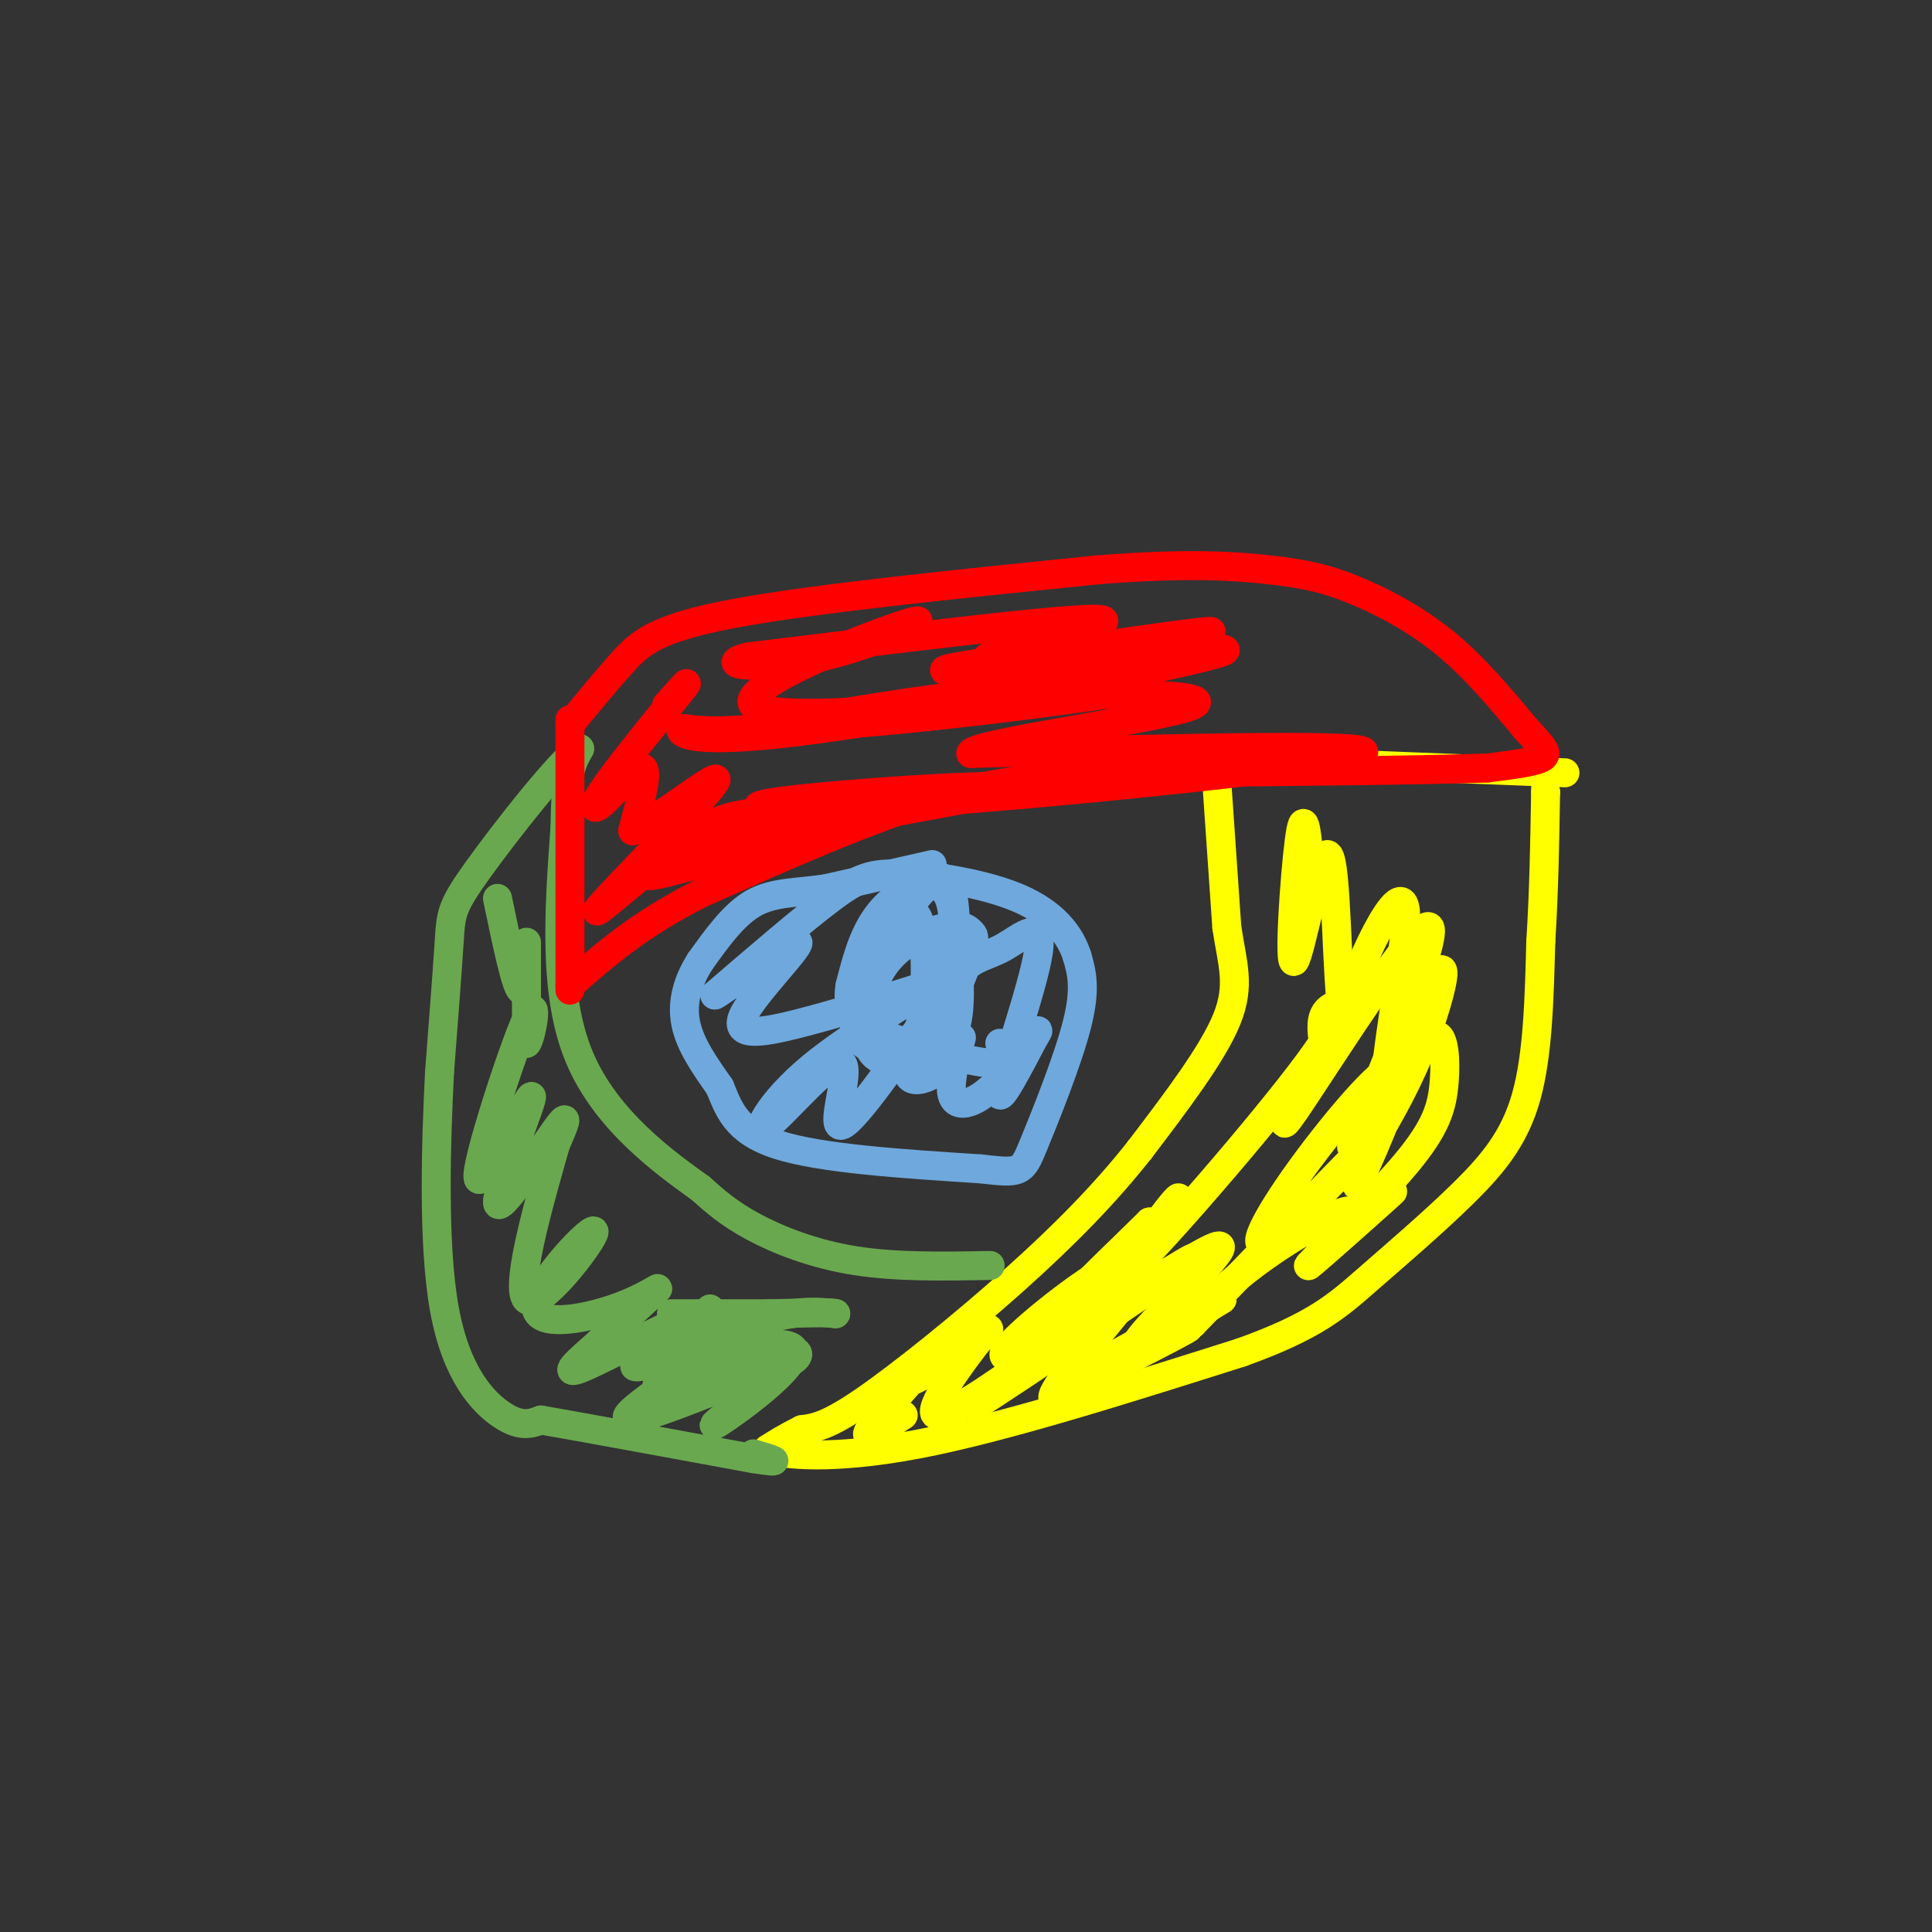 <svg viewBox='0 0 400 400' version='1.1' xmlns='http://www.w3.org/2000/svg' xmlns:xlink='http://www.w3.org/1999/xlink'><rect x="0" y="0" width="400" height="400" fill="#333333" stroke="none"/><g fill='none' stroke='rgb(255,255,0)' stroke-width='6' stroke-linecap='round' stroke-linejoin='round'><path d='M248,157c0.000,0.000 76.000,3.000 76,3'/><path d='M252,163c0.000,0.000 2.000,29.000 2,29'/><path d='M254,192c1.111,7.533 2.889,11.867 0,19c-2.889,7.133 -10.444,17.067 -18,27'/><path d='M236,238c-6.976,8.869 -15.417,17.542 -26,27c-10.583,9.458 -23.310,19.702 -31,25c-7.690,5.298 -10.345,5.649 -13,6'/><path d='M166,296c-3.333,1.667 -5.167,2.833 -7,4'/><path d='M159,300c2.822,1.244 13.378,2.356 31,-1c17.622,-3.356 42.311,-11.178 67,-19'/><path d='M257,280c15.239,-5.463 19.837,-9.619 26,-15c6.163,-5.381 13.890,-11.987 20,-18c6.110,-6.013 10.603,-11.432 13,-20c2.397,-8.568 2.699,-20.284 3,-32'/><path d='M319,195c0.667,-10.500 0.833,-20.750 1,-31'/><path d='M320,164c0.167,-5.500 0.083,-3.750 0,-2'/><path d='M187,293c-4.369,2.869 -8.738,5.738 -7,3c1.738,-2.738 9.583,-11.083 11,-13c1.417,-1.917 -3.595,2.595 -3,3c0.595,0.405 6.798,-3.298 13,-7'/><path d='M201,279c3.367,-2.729 5.284,-6.051 2,-2c-3.284,4.051 -11.769,15.475 -9,16c2.769,0.525 16.791,-9.850 20,-12c3.209,-2.150 -4.396,3.925 -12,10'/><path d='M202,291c8.578,-5.422 36.022,-23.978 43,-29c6.978,-5.022 -6.511,3.489 -20,12'/><path d='M225,274c-8.150,4.290 -18.524,9.014 -17,6c1.524,-3.014 14.944,-13.767 21,-17c6.056,-3.233 4.746,1.053 -2,8c-6.746,6.947 -18.927,16.556 -19,15c-0.073,-1.556 11.964,-14.278 24,-27'/><path d='M232,259c-1.828,1.380 -18.397,18.329 -14,18c4.397,-0.329 29.761,-17.935 34,-19c4.239,-1.065 -12.646,14.410 -16,19c-3.354,4.590 6.823,-1.705 17,-8'/><path d='M253,269c-5.670,3.467 -28.344,16.136 -29,17c-0.656,0.864 20.708,-10.075 22,-11c1.292,-0.925 -17.488,8.164 -22,10c-4.512,1.836 5.244,-3.582 15,-9'/><path d='M239,276c-4.145,3.561 -22.008,16.965 -21,13c1.008,-3.965 20.887,-25.298 20,-27c-0.887,-1.702 -22.539,16.228 -26,18c-3.461,1.772 11.270,-12.614 26,-27'/><path d='M238,253c1.042,1.426 -9.354,18.489 -8,17c1.354,-1.489 14.457,-21.532 14,-22c-0.457,-0.468 -14.473,18.637 -10,15c4.473,-3.637 27.435,-30.018 37,-43c9.565,-12.982 5.733,-12.566 4,-11c-1.733,1.566 -1.366,4.283 -1,7'/><path d='M274,216c-3.541,7.443 -11.895,22.550 -6,14c5.895,-8.550 26.038,-40.758 28,-38c1.962,2.758 -14.258,40.482 -16,45c-1.742,4.518 10.992,-24.168 16,-33c5.008,-8.832 2.288,2.191 -1,11c-3.288,8.809 -7.144,15.405 -11,22'/><path d='M284,237c-2.874,6.389 -4.558,11.362 -2,6c2.558,-5.362 9.357,-21.058 7,-22c-2.357,-0.942 -13.869,12.871 -21,23c-7.131,10.129 -9.881,16.573 -4,12c5.881,-4.573 20.395,-20.164 19,-19c-1.395,1.164 -18.697,19.082 -36,37'/><path d='M247,274c-4.645,4.215 1.741,-3.746 11,-11c9.259,-7.254 21.389,-13.800 22,-12c0.611,1.800 -10.297,11.946 -9,11c1.297,-0.946 14.799,-12.985 17,-15c2.201,-2.015 -6.900,5.992 -16,14'/><path d='M272,261c1.339,-1.562 12.687,-12.465 19,-20c6.313,-7.535 7.590,-11.700 8,-17c0.410,-5.300 -0.048,-11.735 -3,-9c-2.952,2.735 -8.400,14.640 -9,10c-0.600,-4.640 3.646,-25.826 4,-34c0.354,-8.174 -3.185,-3.335 -6,2c-2.815,5.335 -4.908,11.168 -7,17'/><path d='M278,210c-1.329,-6.585 -1.150,-31.549 -3,-33c-1.850,-1.451 -5.729,20.609 -7,22c-1.271,1.391 0.065,-17.888 1,-25c0.935,-7.112 1.467,-2.056 2,3'/></g>
<g fill='none' stroke='rgb(106,168,79)' stroke-width='6' stroke-linecap='round' stroke-linejoin='round'><path d='M205,262c-9.733,0.178 -19.467,0.356 -28,-1c-8.533,-1.356 -15.867,-4.244 -21,-7c-5.133,-2.756 -8.067,-5.378 -11,-8'/><path d='M145,246c-7.133,-5.111 -19.467,-13.889 -25,-27c-5.533,-13.111 -4.267,-30.556 -3,-48'/><path d='M117,171c0.000,-10.667 1.500,-13.333 3,-16'/><path d='M120,155c-3.952,2.607 -15.333,17.125 -21,25c-5.667,7.875 -5.619,9.107 -6,15c-0.381,5.893 -1.190,16.446 -2,27'/><path d='M91,222c-0.702,13.964 -1.458,35.375 1,49c2.458,13.625 8.131,19.464 12,22c3.869,2.536 5.935,1.768 8,1'/><path d='M112,294c8.667,1.500 26.333,4.750 44,8'/><path d='M156,302c7.333,1.167 3.667,0.083 0,-1'/></g>
<g fill='none' stroke='rgb(255,0,0)' stroke-width='6' stroke-linecap='round' stroke-linejoin='round'><path d='M118,149c0.000,0.000 0.000,56.000 0,56'/><path d='M118,150c3.756,-4.578 7.511,-9.156 11,-13c3.489,-3.844 6.711,-6.956 23,-10c16.289,-3.044 45.644,-6.022 75,-9'/><path d='M227,118c18.974,-1.517 28.911,-0.809 36,0c7.089,0.809 11.332,1.718 17,4c5.668,2.282 12.762,5.938 19,11c6.238,5.062 11.619,11.531 17,18'/><path d='M316,151c3.800,4.044 4.800,5.156 3,6c-1.800,0.844 -6.400,1.422 -11,2'/><path d='M308,159c-13.333,0.500 -41.167,0.750 -69,1'/><path d='M239,160c-18.289,0.378 -29.511,0.822 -44,5c-14.489,4.178 -32.244,12.089 -50,20'/><path d='M145,185c-12.833,6.500 -19.917,12.750 -27,19'/></g>
<g fill='none' stroke='rgb(111,168,220)' stroke-width='6' stroke-linecap='round' stroke-linejoin='round'><path d='M193,179c0.000,0.000 -22.000,5.000 -22,5'/><path d='M171,184c-6.267,0.911 -10.933,0.689 -15,3c-4.067,2.311 -7.533,7.156 -11,12'/><path d='M145,199c-2.689,4.178 -3.911,8.622 -3,13c0.911,4.378 3.956,8.689 7,13'/><path d='M149,225c1.889,4.467 3.111,9.133 12,12c8.889,2.867 25.444,3.933 42,5'/><path d='M203,242c8.452,0.964 8.583,0.875 11,-5c2.417,-5.875 7.119,-17.536 9,-25c1.881,-7.464 0.940,-10.732 0,-14'/><path d='M223,198c-1.426,-4.565 -4.990,-8.976 -12,-12c-7.010,-3.024 -17.464,-4.660 -24,-5c-6.536,-0.340 -9.153,0.617 -15,5c-5.847,4.383 -14.923,12.191 -24,20'/><path d='M148,206c0.893,-0.249 15.126,-10.871 17,-11c1.874,-0.129 -8.611,10.234 -11,15c-2.389,4.766 3.317,3.933 11,2c7.683,-1.933 17.341,-4.967 27,-8'/><path d='M192,204c-0.453,1.597 -15.085,9.591 -24,17c-8.915,7.409 -12.111,14.233 -9,12c3.111,-2.233 12.530,-13.524 15,-13c2.470,0.524 -2.009,12.864 0,13c2.009,0.136 10.504,-11.932 19,-24'/><path d='M193,209c1.461,-1.137 -4.388,8.020 -5,12c-0.612,3.980 4.013,2.782 7,0c2.987,-2.782 4.337,-7.148 4,-6c-0.337,1.148 -2.360,7.809 -2,11c0.360,3.191 3.103,2.912 6,1c2.897,-1.912 5.949,-5.456 9,-9'/><path d='M212,218c2.423,-3.204 3.979,-6.715 2,-3c-1.979,3.715 -7.494,14.656 -7,11c0.494,-3.656 6.997,-21.911 8,-29c1.003,-7.089 -3.494,-3.014 -7,-1c-3.506,2.014 -6.021,1.965 -9,5c-2.979,3.035 -6.423,9.153 -7,11c-0.577,1.847 1.711,-0.576 4,-3'/><path d='M196,209c1.721,-2.971 4.022,-8.900 5,-12c0.978,-3.100 0.631,-3.371 0,-4c-0.631,-0.629 -1.548,-1.616 -5,-1c-3.452,0.616 -9.439,2.834 -13,8c-3.561,5.166 -4.694,13.281 -3,17c1.694,3.719 6.216,3.041 10,2c3.784,-1.041 6.829,-2.445 8,-7c1.171,-4.555 0.469,-12.262 0,-19c-0.469,-6.738 -0.703,-12.506 -4,-11c-3.297,1.506 -9.656,10.288 -12,17c-2.344,6.712 -0.672,11.356 1,16'/><path d='M183,215c1.595,3.733 5.083,5.067 7,-1c1.917,-6.067 2.264,-19.534 0,-24c-2.264,-4.466 -7.138,0.069 -10,6c-2.862,5.931 -3.712,13.259 -3,17c0.712,3.741 2.985,3.896 6,4c3.015,0.104 6.772,0.158 9,-1c2.228,-1.158 2.927,-3.527 4,-10c1.073,-6.473 2.520,-17.050 0,-21c-2.520,-3.950 -9.006,-1.271 -13,3c-3.994,4.271 -5.497,10.136 -7,16'/><path d='M176,204c-0.761,4.198 0.837,6.692 2,8c1.163,1.308 1.890,1.429 7,3c5.110,1.571 14.603,4.592 19,5c4.397,0.408 3.699,-1.796 3,-4'/></g>
<g fill='none' stroke='rgb(255,0,0)' stroke-width='6' stroke-linecap='round' stroke-linejoin='round'><path d='M138,146c2.869,-3.222 5.738,-6.443 3,-3c-2.738,3.443 -11.085,13.552 -15,19c-3.915,5.448 -3.400,6.236 -1,4c2.400,-2.236 6.686,-7.496 8,-7c1.314,0.496 -0.343,6.748 -2,13'/><path d='M131,172c5.242,-2.039 19.346,-13.638 17,-10c-2.346,3.638 -21.141,22.512 -24,26c-2.859,3.488 10.217,-8.411 18,-14c7.783,-5.589 10.272,-4.869 15,-6c4.728,-1.131 11.696,-4.112 5,-1c-6.696,3.112 -27.056,12.318 -28,14c-0.944,1.682 17.528,-4.159 36,-10'/><path d='M170,171c17.098,-3.498 41.844,-7.244 38,-8c-3.844,-0.756 -36.278,1.478 -47,3c-10.722,1.522 0.267,2.333 32,0c31.733,-2.333 84.209,-7.809 89,-10c4.791,-2.191 -38.105,-1.095 -81,0'/><path d='M201,156c-0.053,-2.094 40.314,-7.330 46,-10c5.686,-2.670 -23.311,-2.773 -46,-1c-22.689,1.773 -39.071,5.424 -28,5c11.071,-0.424 49.596,-4.922 60,-7c10.404,-2.078 -7.313,-1.737 -25,0c-17.687,1.737 -35.343,4.868 -53,8'/><path d='M155,151c-11.500,0.955 -13.751,-0.657 -14,0c-0.249,0.657 1.505,3.582 28,0c26.495,-3.582 77.731,-13.671 84,-16c6.269,-2.329 -32.427,3.104 -36,3c-3.573,-0.104 27.979,-5.744 33,-7c5.021,-1.256 -16.490,1.872 -38,5'/><path d='M212,136c-11.734,1.602 -22.070,3.107 -13,3c9.070,-0.107 37.546,-1.827 38,-2c0.454,-0.173 -27.116,1.201 -32,0c-4.884,-1.201 12.916,-4.977 20,-7c7.084,-2.023 3.453,-2.292 -10,-1c-13.453,1.292 -36.726,4.146 -60,7'/><path d='M155,136c-7.722,1.788 2.971,2.758 15,0c12.029,-2.758 25.392,-9.242 18,-7c-7.392,2.242 -35.541,13.212 -32,17c3.541,3.788 38.770,0.394 74,-3'/></g>
<g fill='none' stroke='rgb(106,168,79)' stroke-width='6' stroke-linecap='round' stroke-linejoin='round'><path d='M103,186c2.000,9.600 4.000,19.200 5,19c1.000,-0.200 1.000,-10.200 1,-10c0.000,0.200 0.000,10.600 0,21'/><path d='M109,216c0.830,-0.277 2.905,-11.468 0,-5c-2.905,6.468 -10.789,30.595 -10,33c0.789,2.405 10.253,-16.912 11,-17c0.747,-0.088 -7.222,19.053 -7,22c0.222,2.947 8.635,-10.301 12,-15c3.365,-4.699 1.683,-0.850 0,3'/><path d='M115,237c-2.460,8.794 -8.611,29.279 -6,32c2.611,2.721 13.984,-12.323 14,-14c0.016,-1.677 -11.326,10.015 -12,15c-0.674,4.985 9.318,3.265 16,1c6.682,-2.265 10.052,-5.076 9,-4c-1.052,1.076 -6.526,6.038 -12,11'/><path d='M124,278c-4.166,3.687 -8.580,7.405 -3,5c5.580,-2.405 21.154,-10.933 24,-11c2.846,-0.067 -7.036,8.327 -7,12c0.036,3.673 9.989,2.624 17,1c7.011,-1.624 11.080,-3.822 10,-5c-1.080,-1.178 -7.309,-1.337 -13,0c-5.691,1.337 -10.846,4.168 -16,7'/><path d='M136,287c3.381,-2.536 19.833,-12.375 18,-11c-1.833,1.375 -21.952,13.964 -24,17c-2.048,3.036 13.976,-3.482 30,-10'/><path d='M160,283c0.350,2.244 -13.776,12.853 -12,12c1.776,-0.853 19.456,-13.167 16,-16c-3.456,-2.833 -28.046,3.814 -32,4c-3.954,0.186 12.727,-6.090 23,-9c10.273,-2.910 14.136,-2.455 18,-2'/><path d='M173,272c0.667,-0.333 -6.667,-0.167 -14,0'/><path d='M159,272c0.000,0.000 -20.000,0.000 -20,0'/><path d='M147,271c0.000,0.000 0.100,0.100 0.1,0.1'/></g>
</svg>
